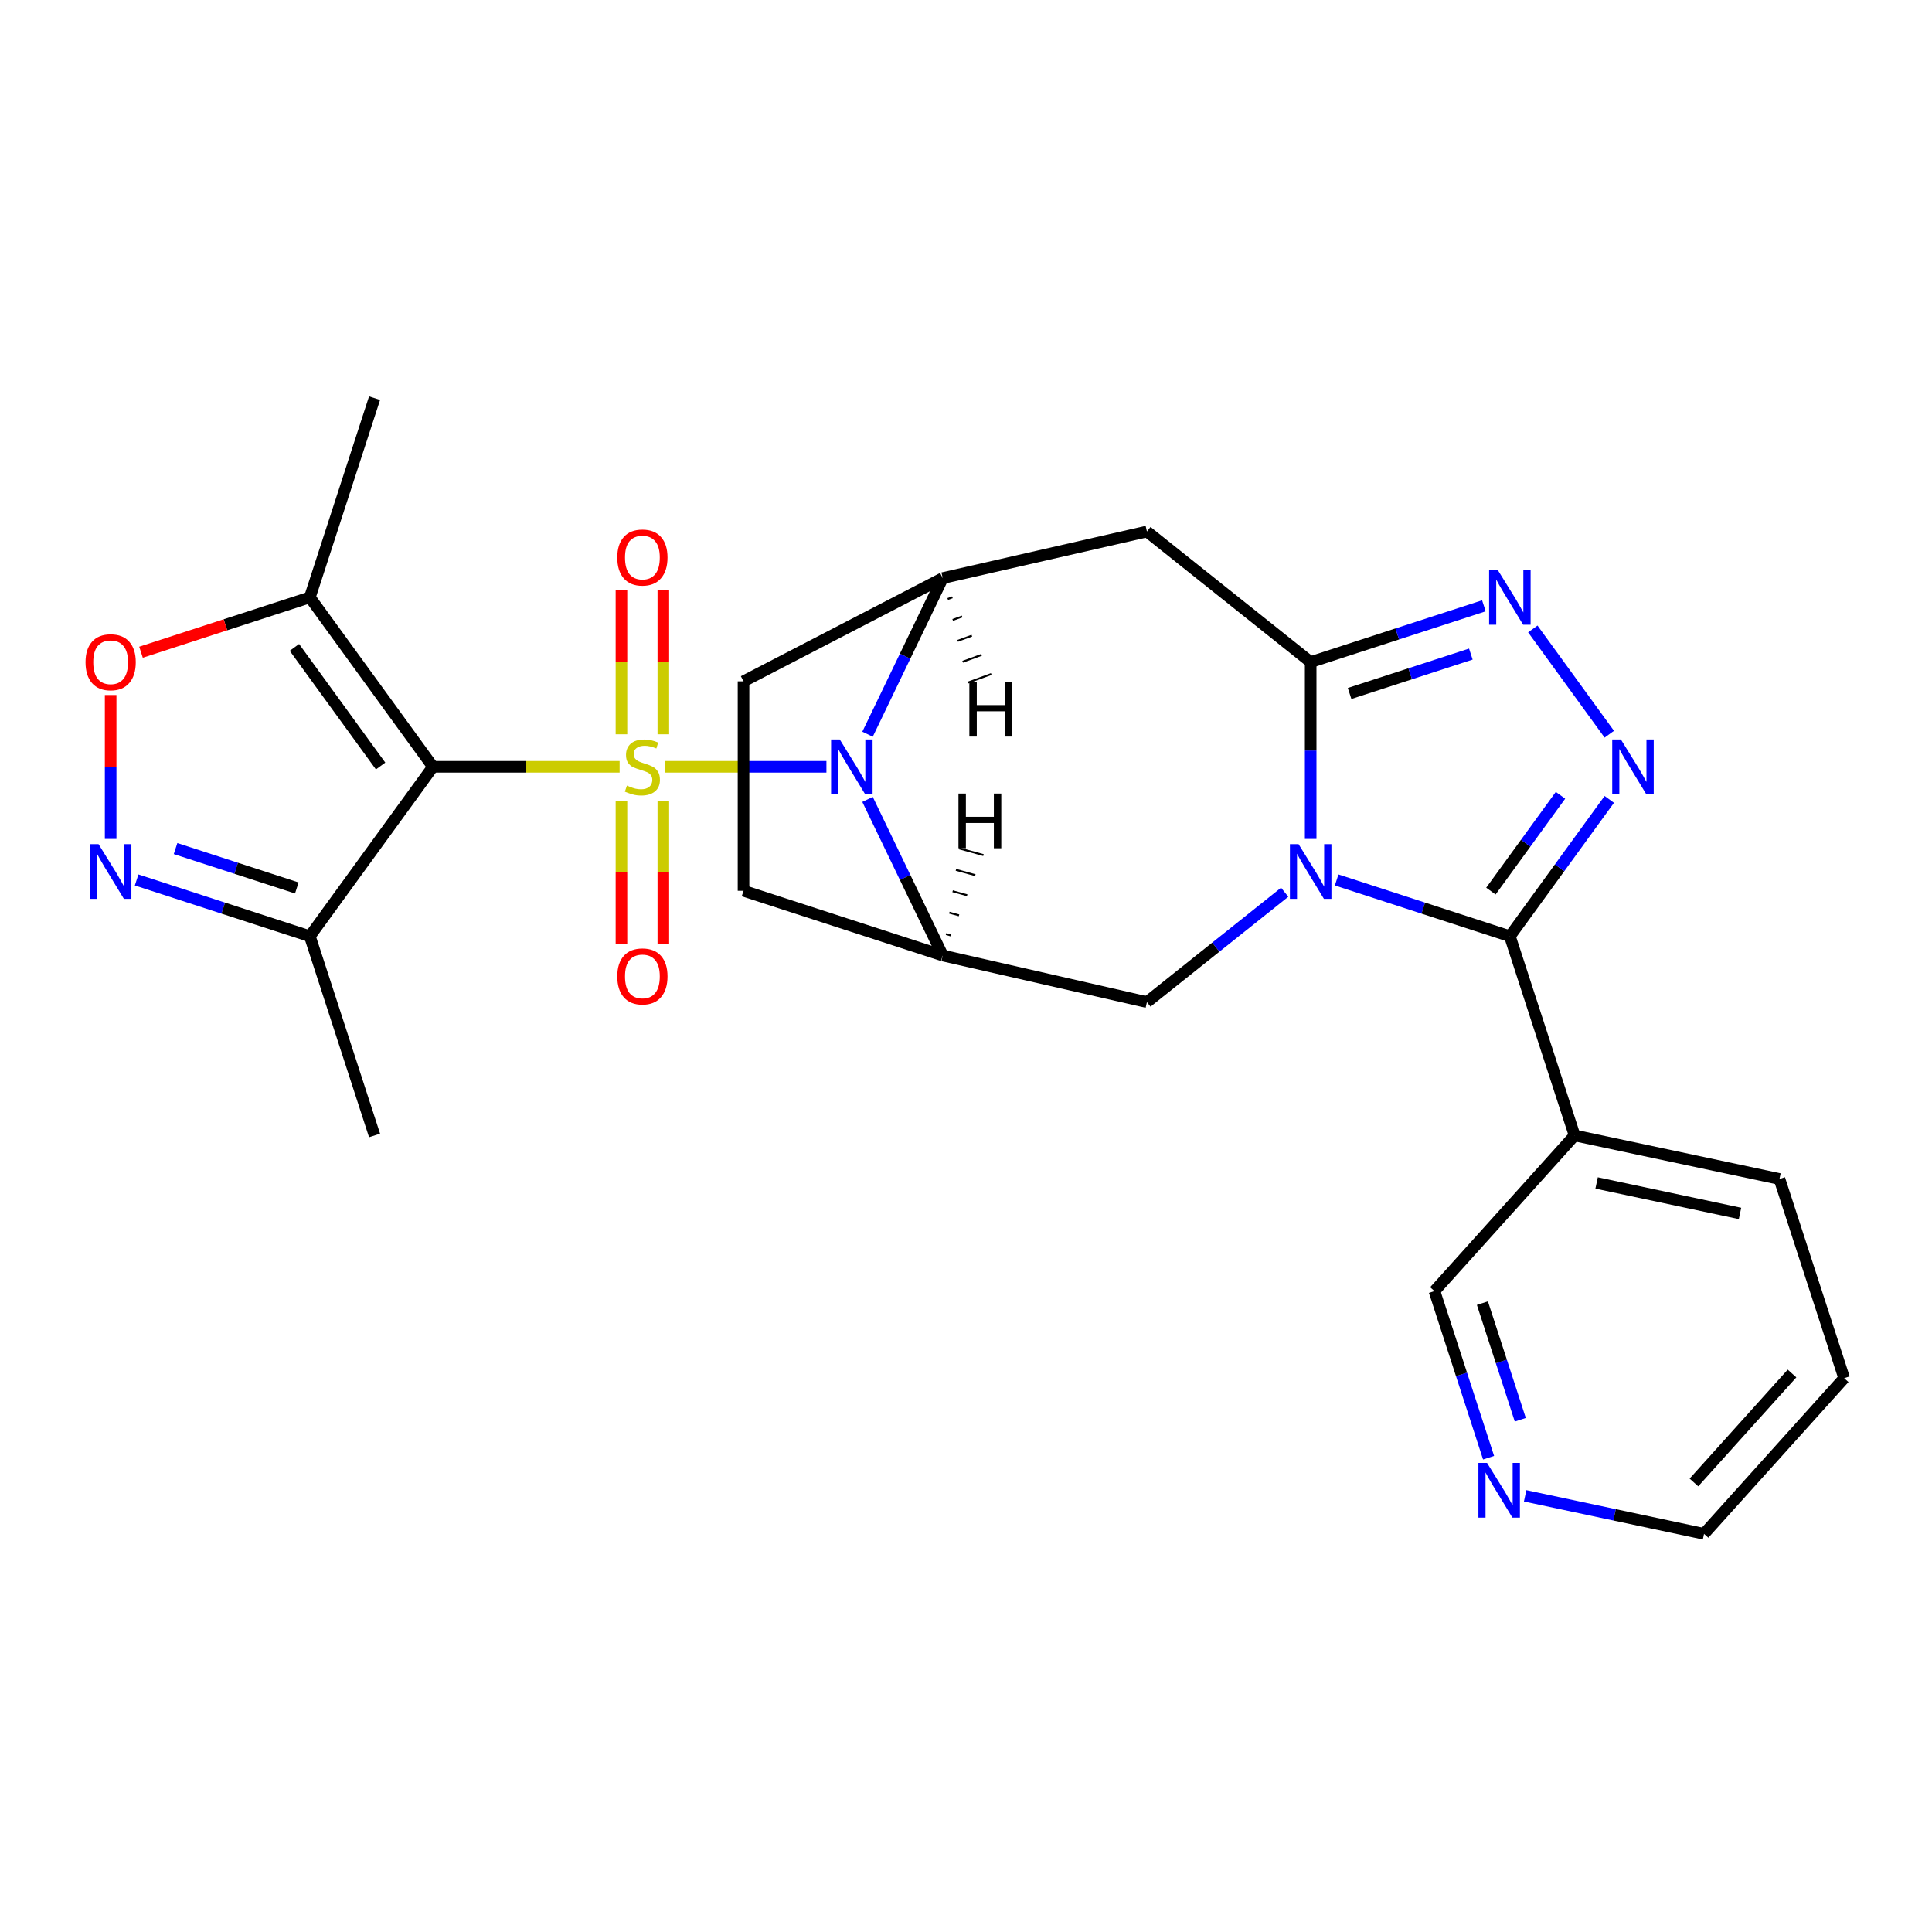 <?xml version='1.0' encoding='iso-8859-1'?>
<svg version='1.1' baseProfile='full'
              xmlns='http://www.w3.org/2000/svg'
                      xmlns:rdkit='http://www.rdkit.org/xml'
                      xmlns:xlink='http://www.w3.org/1999/xlink'
                  xml:space='preserve'
width='1000px' height='1000px' viewBox='0 0 1000 1000'>
<!-- END OF HEADER -->
<rect style='opacity:1.0;fill:#FFFFFF;stroke:none' width='1000' height='1000' x='0' y='0'> </rect>
<path class='bond-0' d='M 320.715,396.897 L 272.405,396.897' style='fill:none;fill-rule:evenodd;stroke:#CCCC00;stroke-width:6px;stroke-linecap:butt;stroke-linejoin:miter;stroke-opacity:1' />
<path class='bond-0' d='M 272.405,396.897 L 224.096,396.897' style='fill:none;fill-rule:evenodd;stroke:#000000;stroke-width:6px;stroke-linecap:butt;stroke-linejoin:miter;stroke-opacity:1' />
<path class='bond-2' d='M 344.295,396.897 L 386.027,396.897' style='fill:none;fill-rule:evenodd;stroke:#CCCC00;stroke-width:6px;stroke-linecap:butt;stroke-linejoin:miter;stroke-opacity:1' />
<path class='bond-2' d='M 386.027,396.897 L 427.759,396.897' style='fill:none;fill-rule:evenodd;stroke:#0000FF;stroke-width:6px;stroke-linecap:butt;stroke-linejoin:miter;stroke-opacity:1' />
<path class='bond-16' d='M 321.664,414.487 L 321.664,451.601' style='fill:none;fill-rule:evenodd;stroke:#CCCC00;stroke-width:6px;stroke-linecap:butt;stroke-linejoin:miter;stroke-opacity:1' />
<path class='bond-16' d='M 321.664,451.601 L 321.664,488.715' style='fill:none;fill-rule:evenodd;stroke:#FF0000;stroke-width:6px;stroke-linecap:butt;stroke-linejoin:miter;stroke-opacity:1' />
<path class='bond-16' d='M 343.346,414.487 L 343.346,451.601' style='fill:none;fill-rule:evenodd;stroke:#CCCC00;stroke-width:6px;stroke-linecap:butt;stroke-linejoin:miter;stroke-opacity:1' />
<path class='bond-16' d='M 343.346,451.601 L 343.346,488.715' style='fill:none;fill-rule:evenodd;stroke:#FF0000;stroke-width:6px;stroke-linecap:butt;stroke-linejoin:miter;stroke-opacity:1' />
<path class='bond-17' d='M 343.346,380.066 L 343.346,342.801' style='fill:none;fill-rule:evenodd;stroke:#CCCC00;stroke-width:6px;stroke-linecap:butt;stroke-linejoin:miter;stroke-opacity:1' />
<path class='bond-17' d='M 343.346,342.801 L 343.346,305.537' style='fill:none;fill-rule:evenodd;stroke:#FF0000;stroke-width:6px;stroke-linecap:butt;stroke-linejoin:miter;stroke-opacity:1' />
<path class='bond-17' d='M 321.664,380.066 L 321.664,342.801' style='fill:none;fill-rule:evenodd;stroke:#CCCC00;stroke-width:6px;stroke-linecap:butt;stroke-linejoin:miter;stroke-opacity:1' />
<path class='bond-17' d='M 321.664,342.801 L 321.664,305.537' style='fill:none;fill-rule:evenodd;stroke:#FF0000;stroke-width:6px;stroke-linecap:butt;stroke-linejoin:miter;stroke-opacity:1' />
<path class='bond-11' d='M 224.096,396.897 L 160.374,309.191' style='fill:none;fill-rule:evenodd;stroke:#000000;stroke-width:6px;stroke-linecap:butt;stroke-linejoin:miter;stroke-opacity:1' />
<path class='bond-11' d='M 196.996,396.485 L 152.391,335.092' style='fill:none;fill-rule:evenodd;stroke:#000000;stroke-width:6px;stroke-linecap:butt;stroke-linejoin:miter;stroke-opacity:1' />
<path class='bond-13' d='M 224.096,396.897 L 160.374,484.602' style='fill:none;fill-rule:evenodd;stroke:#000000;stroke-width:6px;stroke-linecap:butt;stroke-linejoin:miter;stroke-opacity:1' />
<path class='bond-1' d='M 664.951,461.827 L 629.297,490.26' style='fill:none;fill-rule:evenodd;stroke:#0000FF;stroke-width:6px;stroke-linecap:butt;stroke-linejoin:miter;stroke-opacity:1' />
<path class='bond-1' d='M 629.297,490.26 L 593.643,518.693' style='fill:none;fill-rule:evenodd;stroke:#000000;stroke-width:6px;stroke-linecap:butt;stroke-linejoin:miter;stroke-opacity:1' />
<path class='bond-3' d='M 691.851,455.471 L 736.678,470.037' style='fill:none;fill-rule:evenodd;stroke:#0000FF;stroke-width:6px;stroke-linecap:butt;stroke-linejoin:miter;stroke-opacity:1' />
<path class='bond-3' d='M 736.678,470.037 L 781.504,484.602' style='fill:none;fill-rule:evenodd;stroke:#000000;stroke-width:6px;stroke-linecap:butt;stroke-linejoin:miter;stroke-opacity:1' />
<path class='bond-29' d='M 678.401,434.231 L 678.401,388.461' style='fill:none;fill-rule:evenodd;stroke:#0000FF;stroke-width:6px;stroke-linecap:butt;stroke-linejoin:miter;stroke-opacity:1' />
<path class='bond-29' d='M 678.401,388.461 L 678.401,342.692' style='fill:none;fill-rule:evenodd;stroke:#000000;stroke-width:6px;stroke-linecap:butt;stroke-linejoin:miter;stroke-opacity:1' />
<path class='bond-7' d='M 449.039,413.767 L 468.495,454.168' style='fill:none;fill-rule:evenodd;stroke:#0000FF;stroke-width:6px;stroke-linecap:butt;stroke-linejoin:miter;stroke-opacity:1' />
<path class='bond-7' d='M 468.495,454.168 L 487.952,494.57' style='fill:none;fill-rule:evenodd;stroke:#000000;stroke-width:6px;stroke-linecap:butt;stroke-linejoin:miter;stroke-opacity:1' />
<path class='bond-8' d='M 449.039,380.026 L 468.495,339.625' style='fill:none;fill-rule:evenodd;stroke:#0000FF;stroke-width:6px;stroke-linecap:butt;stroke-linejoin:miter;stroke-opacity:1' />
<path class='bond-8' d='M 468.495,339.625 L 487.952,299.223' style='fill:none;fill-rule:evenodd;stroke:#000000;stroke-width:6px;stroke-linecap:butt;stroke-linejoin:miter;stroke-opacity:1' />
<path class='bond-15' d='M 781.504,484.602 L 815.005,587.705' style='fill:none;fill-rule:evenodd;stroke:#000000;stroke-width:6px;stroke-linecap:butt;stroke-linejoin:miter;stroke-opacity:1' />
<path class='bond-30' d='M 781.504,484.602 L 807.237,449.184' style='fill:none;fill-rule:evenodd;stroke:#000000;stroke-width:6px;stroke-linecap:butt;stroke-linejoin:miter;stroke-opacity:1' />
<path class='bond-30' d='M 807.237,449.184 L 832.969,413.767' style='fill:none;fill-rule:evenodd;stroke:#0000FF;stroke-width:6px;stroke-linecap:butt;stroke-linejoin:miter;stroke-opacity:1' />
<path class='bond-30' d='M 771.683,461.232 L 789.696,436.44' style='fill:none;fill-rule:evenodd;stroke:#000000;stroke-width:6px;stroke-linecap:butt;stroke-linejoin:miter;stroke-opacity:1' />
<path class='bond-30' d='M 789.696,436.44 L 807.708,411.648' style='fill:none;fill-rule:evenodd;stroke:#0000FF;stroke-width:6px;stroke-linecap:butt;stroke-linejoin:miter;stroke-opacity:1' />
<path class='bond-4' d='M 678.401,342.692 L 593.643,275.1' style='fill:none;fill-rule:evenodd;stroke:#000000;stroke-width:6px;stroke-linecap:butt;stroke-linejoin:miter;stroke-opacity:1' />
<path class='bond-6' d='M 678.401,342.692 L 723.227,328.127' style='fill:none;fill-rule:evenodd;stroke:#000000;stroke-width:6px;stroke-linecap:butt;stroke-linejoin:miter;stroke-opacity:1' />
<path class='bond-6' d='M 723.227,328.127 L 768.054,313.562' style='fill:none;fill-rule:evenodd;stroke:#0000FF;stroke-width:6px;stroke-linecap:butt;stroke-linejoin:miter;stroke-opacity:1' />
<path class='bond-6' d='M 698.549,358.943 L 729.928,348.747' style='fill:none;fill-rule:evenodd;stroke:#000000;stroke-width:6px;stroke-linecap:butt;stroke-linejoin:miter;stroke-opacity:1' />
<path class='bond-6' d='M 729.928,348.747 L 761.306,338.552' style='fill:none;fill-rule:evenodd;stroke:#0000FF;stroke-width:6px;stroke-linecap:butt;stroke-linejoin:miter;stroke-opacity:1' />
<path class='bond-5' d='M 832.969,380.026 L 793.383,325.54' style='fill:none;fill-rule:evenodd;stroke:#0000FF;stroke-width:6px;stroke-linecap:butt;stroke-linejoin:miter;stroke-opacity:1' />
<path class='bond-12' d='M 487.952,494.57 L 593.643,518.693' style='fill:none;fill-rule:evenodd;stroke:#000000;stroke-width:6px;stroke-linecap:butt;stroke-linejoin:miter;stroke-opacity:1' />
<path class='bond-18' d='M 487.952,494.57 L 384.848,461.07' style='fill:none;fill-rule:evenodd;stroke:#000000;stroke-width:6px;stroke-linecap:butt;stroke-linejoin:miter;stroke-opacity:1' />
<path class='bond-32' d='M 492.17,484.176 L 489.662,483.484' style='fill:none;fill-rule:evenodd;stroke:#000000;stroke-width:1.0px;stroke-linecap:butt;stroke-linejoin:miter;stroke-opacity:1' />
<path class='bond-32' d='M 496.388,473.782 L 491.372,472.397' style='fill:none;fill-rule:evenodd;stroke:#000000;stroke-width:1.0px;stroke-linecap:butt;stroke-linejoin:miter;stroke-opacity:1' />
<path class='bond-32' d='M 500.606,463.387 L 493.082,461.311' style='fill:none;fill-rule:evenodd;stroke:#000000;stroke-width:1.0px;stroke-linecap:butt;stroke-linejoin:miter;stroke-opacity:1' />
<path class='bond-32' d='M 504.824,452.993 L 494.792,450.224' style='fill:none;fill-rule:evenodd;stroke:#000000;stroke-width:1.0px;stroke-linecap:butt;stroke-linejoin:miter;stroke-opacity:1' />
<path class='bond-32' d='M 509.042,442.599 L 496.502,439.138' style='fill:none;fill-rule:evenodd;stroke:#000000;stroke-width:1.0px;stroke-linecap:butt;stroke-linejoin:miter;stroke-opacity:1' />
<path class='bond-10' d='M 487.952,299.223 L 593.643,275.1' style='fill:none;fill-rule:evenodd;stroke:#000000;stroke-width:6px;stroke-linecap:butt;stroke-linejoin:miter;stroke-opacity:1' />
<path class='bond-19' d='M 487.952,299.223 L 384.848,352.66' style='fill:none;fill-rule:evenodd;stroke:#000000;stroke-width:6px;stroke-linecap:butt;stroke-linejoin:miter;stroke-opacity:1' />
<path class='bond-33' d='M 490.534,310.049 L 492.977,309.154' style='fill:none;fill-rule:evenodd;stroke:#000000;stroke-width:1.0px;stroke-linecap:butt;stroke-linejoin:miter;stroke-opacity:1' />
<path class='bond-33' d='M 493.116,320.875 L 498.002,319.085' style='fill:none;fill-rule:evenodd;stroke:#000000;stroke-width:1.0px;stroke-linecap:butt;stroke-linejoin:miter;stroke-opacity:1' />
<path class='bond-33' d='M 495.698,331.701 L 503.027,329.016' style='fill:none;fill-rule:evenodd;stroke:#000000;stroke-width:1.0px;stroke-linecap:butt;stroke-linejoin:miter;stroke-opacity:1' />
<path class='bond-33' d='M 498.28,342.528 L 508.052,338.946' style='fill:none;fill-rule:evenodd;stroke:#000000;stroke-width:1.0px;stroke-linecap:butt;stroke-linejoin:miter;stroke-opacity:1' />
<path class='bond-33' d='M 500.862,353.354 L 513.077,348.877' style='fill:none;fill-rule:evenodd;stroke:#000000;stroke-width:1.0px;stroke-linecap:butt;stroke-linejoin:miter;stroke-opacity:1' />
<path class='bond-9' d='M 70.721,455.471 L 115.548,470.037' style='fill:none;fill-rule:evenodd;stroke:#0000FF;stroke-width:6px;stroke-linecap:butt;stroke-linejoin:miter;stroke-opacity:1' />
<path class='bond-9' d='M 115.548,470.037 L 160.374,484.602' style='fill:none;fill-rule:evenodd;stroke:#000000;stroke-width:6px;stroke-linecap:butt;stroke-linejoin:miter;stroke-opacity:1' />
<path class='bond-9' d='M 90.869,439.22 L 122.248,449.416' style='fill:none;fill-rule:evenodd;stroke:#0000FF;stroke-width:6px;stroke-linecap:butt;stroke-linejoin:miter;stroke-opacity:1' />
<path class='bond-9' d='M 122.248,449.416 L 153.626,459.611' style='fill:none;fill-rule:evenodd;stroke:#000000;stroke-width:6px;stroke-linecap:butt;stroke-linejoin:miter;stroke-opacity:1' />
<path class='bond-28' d='M 57.271,434.231 L 57.271,396.986' style='fill:none;fill-rule:evenodd;stroke:#0000FF;stroke-width:6px;stroke-linecap:butt;stroke-linejoin:miter;stroke-opacity:1' />
<path class='bond-28' d='M 57.271,396.986 L 57.271,359.74' style='fill:none;fill-rule:evenodd;stroke:#FF0000;stroke-width:6px;stroke-linecap:butt;stroke-linejoin:miter;stroke-opacity:1' />
<path class='bond-14' d='M 160.374,309.191 L 116.678,323.389' style='fill:none;fill-rule:evenodd;stroke:#000000;stroke-width:6px;stroke-linecap:butt;stroke-linejoin:miter;stroke-opacity:1' />
<path class='bond-14' d='M 116.678,323.389 L 72.981,337.587' style='fill:none;fill-rule:evenodd;stroke:#FF0000;stroke-width:6px;stroke-linecap:butt;stroke-linejoin:miter;stroke-opacity:1' />
<path class='bond-22' d='M 160.374,309.191 L 193.875,206.088' style='fill:none;fill-rule:evenodd;stroke:#000000;stroke-width:6px;stroke-linecap:butt;stroke-linejoin:miter;stroke-opacity:1' />
<path class='bond-23' d='M 160.374,484.602 L 193.875,587.705' style='fill:none;fill-rule:evenodd;stroke:#000000;stroke-width:6px;stroke-linecap:butt;stroke-linejoin:miter;stroke-opacity:1' />
<path class='bond-21' d='M 815.005,587.705 L 742.465,668.269' style='fill:none;fill-rule:evenodd;stroke:#000000;stroke-width:6px;stroke-linecap:butt;stroke-linejoin:miter;stroke-opacity:1' />
<path class='bond-24' d='M 815.005,587.705 L 921.045,610.245' style='fill:none;fill-rule:evenodd;stroke:#000000;stroke-width:6px;stroke-linecap:butt;stroke-linejoin:miter;stroke-opacity:1' />
<path class='bond-24' d='M 826.403,612.294 L 900.631,628.072' style='fill:none;fill-rule:evenodd;stroke:#000000;stroke-width:6px;stroke-linecap:butt;stroke-linejoin:miter;stroke-opacity:1' />
<path class='bond-27' d='M 384.848,461.07 L 384.848,352.66' style='fill:none;fill-rule:evenodd;stroke:#000000;stroke-width:6px;stroke-linecap:butt;stroke-linejoin:miter;stroke-opacity:1' />
<path class='bond-20' d='M 770.484,754.502 L 756.474,711.386' style='fill:none;fill-rule:evenodd;stroke:#0000FF;stroke-width:6px;stroke-linecap:butt;stroke-linejoin:miter;stroke-opacity:1' />
<path class='bond-20' d='M 756.474,711.386 L 742.465,668.269' style='fill:none;fill-rule:evenodd;stroke:#000000;stroke-width:6px;stroke-linecap:butt;stroke-linejoin:miter;stroke-opacity:1' />
<path class='bond-20' d='M 786.901,734.867 L 777.095,704.686' style='fill:none;fill-rule:evenodd;stroke:#0000FF;stroke-width:6px;stroke-linecap:butt;stroke-linejoin:miter;stroke-opacity:1' />
<path class='bond-20' d='M 777.095,704.686 L 767.288,674.504' style='fill:none;fill-rule:evenodd;stroke:#000000;stroke-width:6px;stroke-linecap:butt;stroke-linejoin:miter;stroke-opacity:1' />
<path class='bond-31' d='M 789.415,774.231 L 835.71,784.072' style='fill:none;fill-rule:evenodd;stroke:#0000FF;stroke-width:6px;stroke-linecap:butt;stroke-linejoin:miter;stroke-opacity:1' />
<path class='bond-31' d='M 835.71,784.072 L 882.005,793.912' style='fill:none;fill-rule:evenodd;stroke:#000000;stroke-width:6px;stroke-linecap:butt;stroke-linejoin:miter;stroke-opacity:1' />
<path class='bond-26' d='M 921.045,610.245 L 954.545,713.348' style='fill:none;fill-rule:evenodd;stroke:#000000;stroke-width:6px;stroke-linecap:butt;stroke-linejoin:miter;stroke-opacity:1' />
<path class='bond-25' d='M 882.005,793.912 L 954.545,713.348' style='fill:none;fill-rule:evenodd;stroke:#000000;stroke-width:6px;stroke-linecap:butt;stroke-linejoin:miter;stroke-opacity:1' />
<path class='bond-25' d='M 876.774,767.319 L 927.552,710.925' style='fill:none;fill-rule:evenodd;stroke:#000000;stroke-width:6px;stroke-linecap:butt;stroke-linejoin:miter;stroke-opacity:1' />
<path  class='atom-0' d='M 324.505 406.617
Q 324.825 406.737, 326.145 407.297
Q 327.465 407.857, 328.905 408.217
Q 330.385 408.537, 331.825 408.537
Q 334.505 408.537, 336.065 407.257
Q 337.625 405.937, 337.625 403.657
Q 337.625 402.097, 336.825 401.137
Q 336.065 400.177, 334.865 399.657
Q 333.665 399.137, 331.665 398.537
Q 329.145 397.777, 327.625 397.057
Q 326.145 396.337, 325.065 394.817
Q 324.025 393.297, 324.025 390.737
Q 324.025 387.177, 326.425 384.977
Q 328.865 382.777, 333.665 382.777
Q 336.945 382.777, 340.665 384.337
L 339.745 387.417
Q 336.345 386.017, 333.785 386.017
Q 331.025 386.017, 329.505 387.177
Q 327.985 388.297, 328.025 390.257
Q 328.025 391.777, 328.785 392.697
Q 329.585 393.617, 330.705 394.137
Q 331.865 394.657, 333.785 395.257
Q 336.345 396.057, 337.865 396.857
Q 339.385 397.657, 340.465 399.297
Q 341.585 400.897, 341.585 403.657
Q 341.585 407.577, 338.945 409.697
Q 336.345 411.777, 331.985 411.777
Q 329.465 411.777, 327.545 411.217
Q 325.665 410.697, 323.425 409.777
L 324.505 406.617
' fill='#CCCC00'/>
<path  class='atom-2' d='M 672.141 436.941
L 681.421 451.941
Q 682.341 453.421, 683.821 456.101
Q 685.301 458.781, 685.381 458.941
L 685.381 436.941
L 689.141 436.941
L 689.141 465.261
L 685.261 465.261
L 675.301 448.861
Q 674.141 446.941, 672.901 444.741
Q 671.701 442.541, 671.341 441.861
L 671.341 465.261
L 667.661 465.261
L 667.661 436.941
L 672.141 436.941
' fill='#0000FF'/>
<path  class='atom-3' d='M 434.655 382.737
L 443.935 397.737
Q 444.855 399.217, 446.335 401.897
Q 447.815 404.577, 447.895 404.737
L 447.895 382.737
L 451.655 382.737
L 451.655 411.057
L 447.775 411.057
L 437.815 394.657
Q 436.655 392.737, 435.415 390.537
Q 434.215 388.337, 433.855 387.657
L 433.855 411.057
L 430.175 411.057
L 430.175 382.737
L 434.655 382.737
' fill='#0000FF'/>
<path  class='atom-6' d='M 838.966 382.737
L 848.246 397.737
Q 849.166 399.217, 850.646 401.897
Q 852.126 404.577, 852.206 404.737
L 852.206 382.737
L 855.966 382.737
L 855.966 411.057
L 852.086 411.057
L 842.126 394.657
Q 840.966 392.737, 839.726 390.537
Q 838.526 388.337, 838.166 387.657
L 838.166 411.057
L 834.486 411.057
L 834.486 382.737
L 838.966 382.737
' fill='#0000FF'/>
<path  class='atom-7' d='M 775.244 295.031
L 784.524 310.031
Q 785.444 311.511, 786.924 314.191
Q 788.404 316.871, 788.484 317.031
L 788.484 295.031
L 792.244 295.031
L 792.244 323.351
L 788.364 323.351
L 778.404 306.951
Q 777.244 305.031, 776.004 302.831
Q 774.804 300.631, 774.444 299.951
L 774.444 323.351
L 770.764 323.351
L 770.764 295.031
L 775.244 295.031
' fill='#0000FF'/>
<path  class='atom-10' d='M 51.011 436.941
L 60.291 451.941
Q 61.211 453.421, 62.691 456.101
Q 64.171 458.781, 64.251 458.941
L 64.251 436.941
L 68.011 436.941
L 68.011 465.261
L 64.131 465.261
L 54.171 448.861
Q 53.011 446.941, 51.771 444.741
Q 50.571 442.541, 50.211 441.861
L 50.211 465.261
L 46.531 465.261
L 46.531 436.941
L 51.011 436.941
' fill='#0000FF'/>
<path  class='atom-15' d='M 44.271 342.772
Q 44.271 335.972, 47.631 332.172
Q 50.991 328.372, 57.271 328.372
Q 63.551 328.372, 66.911 332.172
Q 70.271 335.972, 70.271 342.772
Q 70.271 349.652, 66.871 353.572
Q 63.471 357.452, 57.271 357.452
Q 51.031 357.452, 47.631 353.572
Q 44.271 349.692, 44.271 342.772
M 57.271 354.252
Q 61.591 354.252, 63.911 351.372
Q 66.271 348.452, 66.271 342.772
Q 66.271 337.212, 63.911 334.412
Q 61.591 331.572, 57.271 331.572
Q 52.951 331.572, 50.591 334.372
Q 48.271 337.172, 48.271 342.772
Q 48.271 348.492, 50.591 351.372
Q 52.951 354.252, 57.271 354.252
' fill='#FF0000'/>
<path  class='atom-17' d='M 319.505 505.386
Q 319.505 498.586, 322.865 494.786
Q 326.225 490.986, 332.505 490.986
Q 338.785 490.986, 342.145 494.786
Q 345.505 498.586, 345.505 505.386
Q 345.505 512.266, 342.105 516.186
Q 338.705 520.066, 332.505 520.066
Q 326.265 520.066, 322.865 516.186
Q 319.505 512.306, 319.505 505.386
M 332.505 516.866
Q 336.825 516.866, 339.145 513.986
Q 341.505 511.066, 341.505 505.386
Q 341.505 499.826, 339.145 497.026
Q 336.825 494.186, 332.505 494.186
Q 328.185 494.186, 325.825 496.986
Q 323.505 499.786, 323.505 505.386
Q 323.505 511.106, 325.825 513.986
Q 328.185 516.866, 332.505 516.866
' fill='#FF0000'/>
<path  class='atom-18' d='M 319.505 288.567
Q 319.505 281.767, 322.865 277.967
Q 326.225 274.167, 332.505 274.167
Q 338.785 274.167, 342.145 277.967
Q 345.505 281.767, 345.505 288.567
Q 345.505 295.447, 342.105 299.367
Q 338.705 303.247, 332.505 303.247
Q 326.265 303.247, 322.865 299.367
Q 319.505 295.487, 319.505 288.567
M 332.505 300.047
Q 336.825 300.047, 339.145 297.167
Q 341.505 294.247, 341.505 288.567
Q 341.505 283.007, 339.145 280.207
Q 336.825 277.367, 332.505 277.367
Q 328.185 277.367, 325.825 280.167
Q 323.505 282.967, 323.505 288.567
Q 323.505 294.287, 325.825 297.167
Q 328.185 300.047, 332.505 300.047
' fill='#FF0000'/>
<path  class='atom-21' d='M 769.705 757.212
L 778.985 772.212
Q 779.905 773.692, 781.385 776.372
Q 782.865 779.052, 782.945 779.212
L 782.945 757.212
L 786.705 757.212
L 786.705 785.532
L 782.825 785.532
L 772.865 769.132
Q 771.705 767.212, 770.465 765.012
Q 769.265 762.812, 768.905 762.132
L 768.905 785.532
L 765.225 785.532
L 765.225 757.212
L 769.705 757.212
' fill='#0000FF'/>
<path  class='atom-28' d='M 496.099 410.742
L 499.939 410.742
L 499.939 422.782
L 514.419 422.782
L 514.419 410.742
L 518.259 410.742
L 518.259 439.062
L 514.419 439.062
L 514.419 425.982
L 499.939 425.982
L 499.939 439.062
L 496.099 439.062
L 496.099 410.742
' fill='#000000'/>
<path  class='atom-29' d='M 501.741 352.922
L 505.581 352.922
L 505.581 364.962
L 520.061 364.962
L 520.061 352.922
L 523.901 352.922
L 523.901 381.242
L 520.061 381.242
L 520.061 368.162
L 505.581 368.162
L 505.581 381.242
L 501.741 381.242
L 501.741 352.922
' fill='#000000'/>
</svg>
